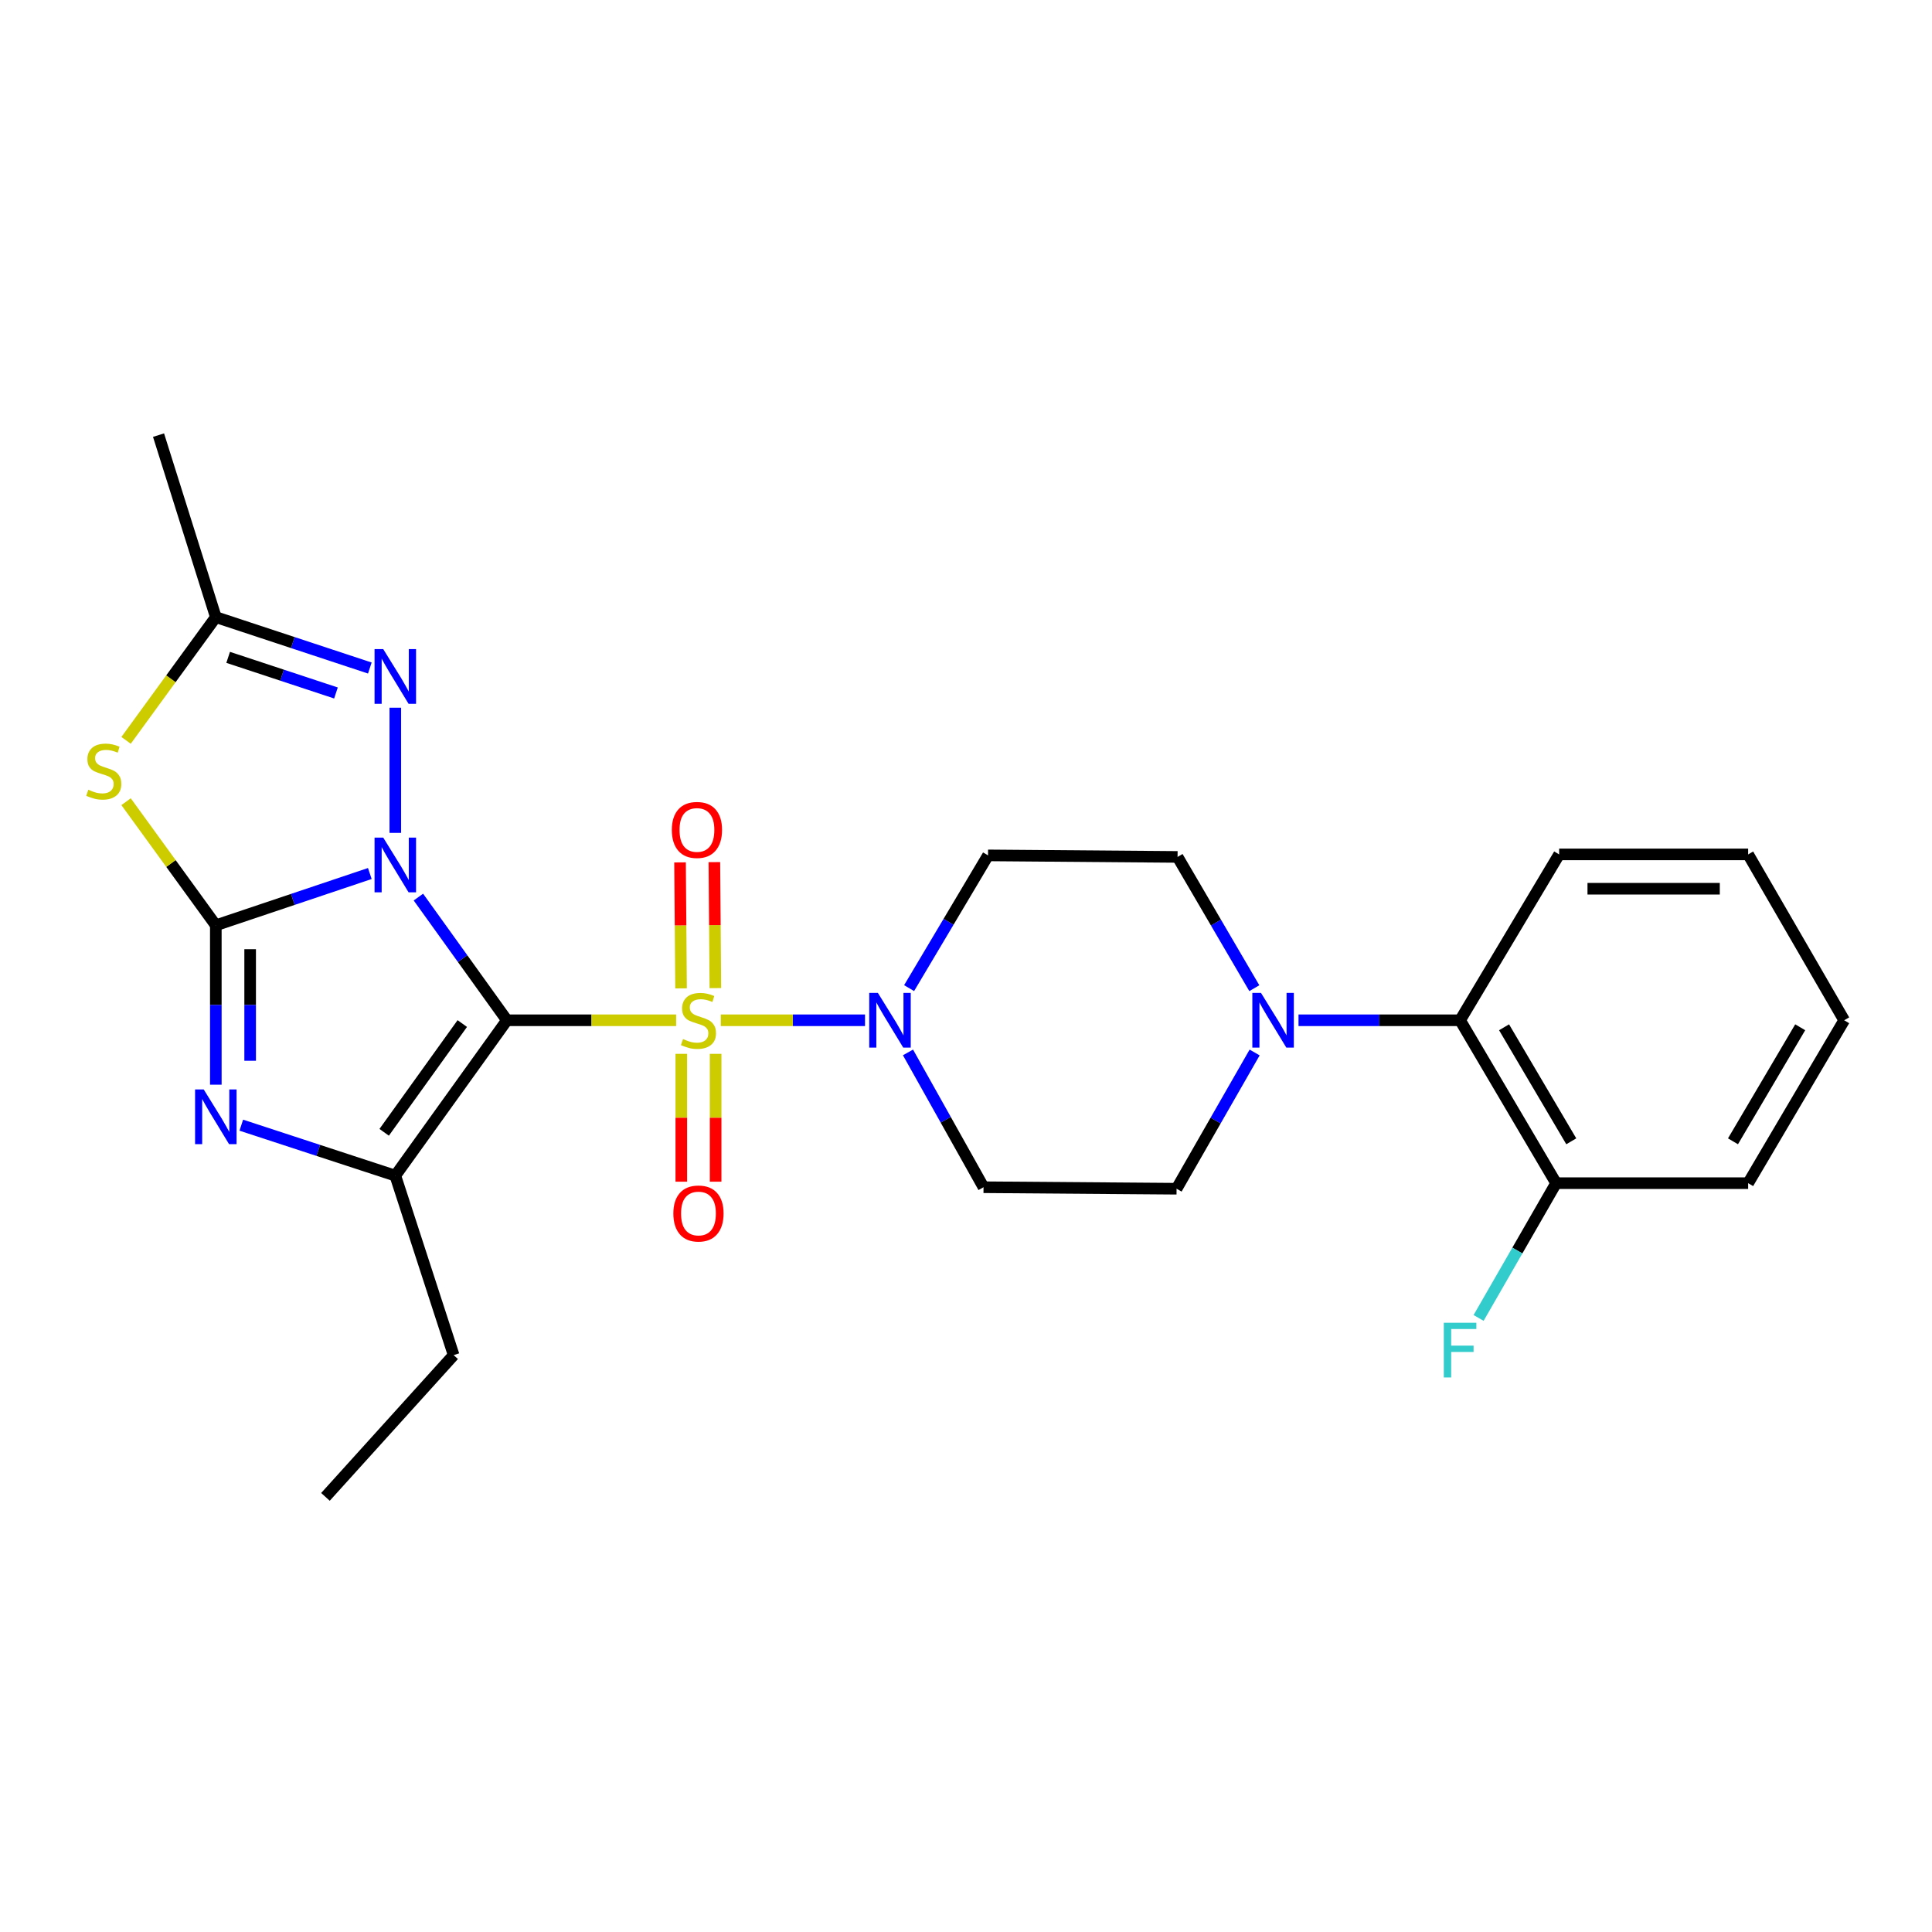 <?xml version='1.0' encoding='iso-8859-1'?>
<svg version='1.1' baseProfile='full'
              xmlns='http://www.w3.org/2000/svg'
                      xmlns:rdkit='http://www.rdkit.org/xml'
                      xmlns:xlink='http://www.w3.org/1999/xlink'
                  xml:space='preserve'
width='1000px' height='1000px' viewBox='0 0 1000 1000'>
<!-- END OF HEADER -->
<rect style='opacity:1.0;fill:#FFFFFF;stroke:none' width='1000' height='1000' x='0' y='0'> </rect>
<path class='bond-0' d='M 216.563,464.33 L 239.469,496.211' style='fill:none;fill-rule:evenodd;stroke:#0000FF;stroke-width:6px;stroke-linecap:butt;stroke-linejoin:miter;stroke-opacity:1' />
<path class='bond-0' d='M 239.469,496.211 L 262.374,528.092' style='fill:none;fill-rule:evenodd;stroke:#000000;stroke-width:6px;stroke-linecap:butt;stroke-linejoin:miter;stroke-opacity:1' />
<path class='bond-2' d='M 191.421,452.129 L 151.565,465.528' style='fill:none;fill-rule:evenodd;stroke:#0000FF;stroke-width:6px;stroke-linecap:butt;stroke-linejoin:miter;stroke-opacity:1' />
<path class='bond-2' d='M 151.565,465.528 L 111.708,478.926' style='fill:none;fill-rule:evenodd;stroke:#000000;stroke-width:6px;stroke-linecap:butt;stroke-linejoin:miter;stroke-opacity:1' />
<path class='bond-6' d='M 204.611,431.096 L 204.611,366.308' style='fill:none;fill-rule:evenodd;stroke:#0000FF;stroke-width:6px;stroke-linecap:butt;stroke-linejoin:miter;stroke-opacity:1' />
<path class='bond-1' d='M 262.374,528.092 L 306.17,528.092' style='fill:none;fill-rule:evenodd;stroke:#000000;stroke-width:6px;stroke-linecap:butt;stroke-linejoin:miter;stroke-opacity:1' />
<path class='bond-1' d='M 306.17,528.092 L 349.967,528.092' style='fill:none;fill-rule:evenodd;stroke:#CCCC00;stroke-width:6px;stroke-linecap:butt;stroke-linejoin:miter;stroke-opacity:1' />
<path class='bond-4' d='M 262.374,528.092 L 204.611,608.508' style='fill:none;fill-rule:evenodd;stroke:#000000;stroke-width:6px;stroke-linecap:butt;stroke-linejoin:miter;stroke-opacity:1' />
<path class='bond-4' d='M 239.28,529.789 L 198.845,586.081' style='fill:none;fill-rule:evenodd;stroke:#000000;stroke-width:6px;stroke-linecap:butt;stroke-linejoin:miter;stroke-opacity:1' />
<path class='bond-7' d='M 373.084,528.092 L 410.405,528.092' style='fill:none;fill-rule:evenodd;stroke:#CCCC00;stroke-width:6px;stroke-linecap:butt;stroke-linejoin:miter;stroke-opacity:1' />
<path class='bond-7' d='M 410.405,528.092 L 447.727,528.092' style='fill:none;fill-rule:evenodd;stroke:#0000FF;stroke-width:6px;stroke-linecap:butt;stroke-linejoin:miter;stroke-opacity:1' />
<path class='bond-10' d='M 370.276,511.436 L 370.015,478.834' style='fill:none;fill-rule:evenodd;stroke:#CCCC00;stroke-width:6px;stroke-linecap:butt;stroke-linejoin:miter;stroke-opacity:1' />
<path class='bond-10' d='M 370.015,478.834 L 369.754,446.233' style='fill:none;fill-rule:evenodd;stroke:#FF0000;stroke-width:6px;stroke-linecap:butt;stroke-linejoin:miter;stroke-opacity:1' />
<path class='bond-10' d='M 352.509,511.578 L 352.248,478.977' style='fill:none;fill-rule:evenodd;stroke:#CCCC00;stroke-width:6px;stroke-linecap:butt;stroke-linejoin:miter;stroke-opacity:1' />
<path class='bond-10' d='M 352.248,478.977 L 351.987,446.375' style='fill:none;fill-rule:evenodd;stroke:#FF0000;stroke-width:6px;stroke-linecap:butt;stroke-linejoin:miter;stroke-opacity:1' />
<path class='bond-11' d='M 352.642,545.47 L 352.642,578.555' style='fill:none;fill-rule:evenodd;stroke:#CCCC00;stroke-width:6px;stroke-linecap:butt;stroke-linejoin:miter;stroke-opacity:1' />
<path class='bond-11' d='M 352.642,578.555 L 352.642,611.639' style='fill:none;fill-rule:evenodd;stroke:#FF0000;stroke-width:6px;stroke-linecap:butt;stroke-linejoin:miter;stroke-opacity:1' />
<path class='bond-11' d='M 370.409,545.47 L 370.409,578.555' style='fill:none;fill-rule:evenodd;stroke:#CCCC00;stroke-width:6px;stroke-linecap:butt;stroke-linejoin:miter;stroke-opacity:1' />
<path class='bond-11' d='M 370.409,578.555 L 370.409,611.639' style='fill:none;fill-rule:evenodd;stroke:#FF0000;stroke-width:6px;stroke-linecap:butt;stroke-linejoin:miter;stroke-opacity:1' />
<path class='bond-3' d='M 111.708,478.926 L 111.708,520.177' style='fill:none;fill-rule:evenodd;stroke:#000000;stroke-width:6px;stroke-linecap:butt;stroke-linejoin:miter;stroke-opacity:1' />
<path class='bond-3' d='M 111.708,520.177 L 111.708,561.429' style='fill:none;fill-rule:evenodd;stroke:#0000FF;stroke-width:6px;stroke-linecap:butt;stroke-linejoin:miter;stroke-opacity:1' />
<path class='bond-3' d='M 129.476,491.301 L 129.476,520.177' style='fill:none;fill-rule:evenodd;stroke:#000000;stroke-width:6px;stroke-linecap:butt;stroke-linejoin:miter;stroke-opacity:1' />
<path class='bond-3' d='M 129.476,520.177 L 129.476,549.053' style='fill:none;fill-rule:evenodd;stroke:#0000FF;stroke-width:6px;stroke-linecap:butt;stroke-linejoin:miter;stroke-opacity:1' />
<path class='bond-5' d='M 111.708,478.926 L 88.482,446.941' style='fill:none;fill-rule:evenodd;stroke:#000000;stroke-width:6px;stroke-linecap:butt;stroke-linejoin:miter;stroke-opacity:1' />
<path class='bond-5' d='M 88.482,446.941 L 65.256,414.955' style='fill:none;fill-rule:evenodd;stroke:#CCCC00;stroke-width:6px;stroke-linecap:butt;stroke-linejoin:miter;stroke-opacity:1' />
<path class='bond-27' d='M 124.893,582.387 L 164.752,595.448' style='fill:none;fill-rule:evenodd;stroke:#0000FF;stroke-width:6px;stroke-linecap:butt;stroke-linejoin:miter;stroke-opacity:1' />
<path class='bond-27' d='M 164.752,595.448 L 204.611,608.508' style='fill:none;fill-rule:evenodd;stroke:#000000;stroke-width:6px;stroke-linecap:butt;stroke-linejoin:miter;stroke-opacity:1' />
<path class='bond-18' d='M 204.611,608.508 L 234.806,701.411' style='fill:none;fill-rule:evenodd;stroke:#000000;stroke-width:6px;stroke-linecap:butt;stroke-linejoin:miter;stroke-opacity:1' />
<path class='bond-26' d='M 65.251,383.206 L 88.48,351.316' style='fill:none;fill-rule:evenodd;stroke:#CCCC00;stroke-width:6px;stroke-linecap:butt;stroke-linejoin:miter;stroke-opacity:1' />
<path class='bond-26' d='M 88.48,351.316 L 111.708,319.426' style='fill:none;fill-rule:evenodd;stroke:#000000;stroke-width:6px;stroke-linecap:butt;stroke-linejoin:miter;stroke-opacity:1' />
<path class='bond-8' d='M 191.425,345.767 L 151.567,332.596' style='fill:none;fill-rule:evenodd;stroke:#0000FF;stroke-width:6px;stroke-linecap:butt;stroke-linejoin:miter;stroke-opacity:1' />
<path class='bond-8' d='M 151.567,332.596 L 111.708,319.426' style='fill:none;fill-rule:evenodd;stroke:#000000;stroke-width:6px;stroke-linecap:butt;stroke-linejoin:miter;stroke-opacity:1' />
<path class='bond-8' d='M 173.893,358.686 L 145.992,349.466' style='fill:none;fill-rule:evenodd;stroke:#0000FF;stroke-width:6px;stroke-linecap:butt;stroke-linejoin:miter;stroke-opacity:1' />
<path class='bond-8' d='M 145.992,349.466 L 118.092,340.247' style='fill:none;fill-rule:evenodd;stroke:#000000;stroke-width:6px;stroke-linecap:butt;stroke-linejoin:miter;stroke-opacity:1' />
<path class='bond-13' d='M 469.977,544.728 L 489.525,579.619' style='fill:none;fill-rule:evenodd;stroke:#0000FF;stroke-width:6px;stroke-linecap:butt;stroke-linejoin:miter;stroke-opacity:1' />
<path class='bond-13' d='M 489.525,579.619 L 509.072,614.51' style='fill:none;fill-rule:evenodd;stroke:#000000;stroke-width:6px;stroke-linecap:butt;stroke-linejoin:miter;stroke-opacity:1' />
<path class='bond-14' d='M 470.552,511.45 L 490.977,477.1' style='fill:none;fill-rule:evenodd;stroke:#0000FF;stroke-width:6px;stroke-linecap:butt;stroke-linejoin:miter;stroke-opacity:1' />
<path class='bond-14' d='M 490.977,477.1 L 511.402,442.75' style='fill:none;fill-rule:evenodd;stroke:#000000;stroke-width:6px;stroke-linecap:butt;stroke-linejoin:miter;stroke-opacity:1' />
<path class='bond-20' d='M 111.708,319.426 L 82.057,225.22' style='fill:none;fill-rule:evenodd;stroke:#000000;stroke-width:6px;stroke-linecap:butt;stroke-linejoin:miter;stroke-opacity:1' />
<path class='bond-9' d='M 649.236,511.483 L 629.371,477.512' style='fill:none;fill-rule:evenodd;stroke:#0000FF;stroke-width:6px;stroke-linecap:butt;stroke-linejoin:miter;stroke-opacity:1' />
<path class='bond-9' d='M 629.371,477.512 L 609.506,443.54' style='fill:none;fill-rule:evenodd;stroke:#000000;stroke-width:6px;stroke-linecap:butt;stroke-linejoin:miter;stroke-opacity:1' />
<path class='bond-12' d='M 672.108,528.092 L 713.924,528.092' style='fill:none;fill-rule:evenodd;stroke:#0000FF;stroke-width:6px;stroke-linecap:butt;stroke-linejoin:miter;stroke-opacity:1' />
<path class='bond-12' d='M 713.924,528.092 L 755.74,528.092' style='fill:none;fill-rule:evenodd;stroke:#000000;stroke-width:6px;stroke-linecap:butt;stroke-linejoin:miter;stroke-opacity:1' />
<path class='bond-28' d='M 649.396,544.764 L 629.194,580.022' style='fill:none;fill-rule:evenodd;stroke:#0000FF;stroke-width:6px;stroke-linecap:butt;stroke-linejoin:miter;stroke-opacity:1' />
<path class='bond-28' d='M 629.194,580.022 L 608.993,615.28' style='fill:none;fill-rule:evenodd;stroke:#000000;stroke-width:6px;stroke-linecap:butt;stroke-linejoin:miter;stroke-opacity:1' />
<path class='bond-17' d='M 755.74,528.092 L 805.439,612.407' style='fill:none;fill-rule:evenodd;stroke:#000000;stroke-width:6px;stroke-linecap:butt;stroke-linejoin:miter;stroke-opacity:1' />
<path class='bond-17' d='M 778.501,531.717 L 813.29,590.738' style='fill:none;fill-rule:evenodd;stroke:#000000;stroke-width:6px;stroke-linecap:butt;stroke-linejoin:miter;stroke-opacity:1' />
<path class='bond-21' d='M 755.74,528.092 L 807.009,442.237' style='fill:none;fill-rule:evenodd;stroke:#000000;stroke-width:6px;stroke-linecap:butt;stroke-linejoin:miter;stroke-opacity:1' />
<path class='bond-15' d='M 509.072,614.51 L 608.993,615.28' style='fill:none;fill-rule:evenodd;stroke:#000000;stroke-width:6px;stroke-linecap:butt;stroke-linejoin:miter;stroke-opacity:1' />
<path class='bond-16' d='M 511.402,442.75 L 609.506,443.54' style='fill:none;fill-rule:evenodd;stroke:#000000;stroke-width:6px;stroke-linecap:butt;stroke-linejoin:miter;stroke-opacity:1' />
<path class='bond-19' d='M 805.439,612.407 L 785.378,647.285' style='fill:none;fill-rule:evenodd;stroke:#000000;stroke-width:6px;stroke-linecap:butt;stroke-linejoin:miter;stroke-opacity:1' />
<path class='bond-19' d='M 785.378,647.285 L 765.318,682.163' style='fill:none;fill-rule:evenodd;stroke:#33CCCC;stroke-width:6px;stroke-linecap:butt;stroke-linejoin:miter;stroke-opacity:1' />
<path class='bond-22' d='M 805.439,612.407 L 904.837,612.407' style='fill:none;fill-rule:evenodd;stroke:#000000;stroke-width:6px;stroke-linecap:butt;stroke-linejoin:miter;stroke-opacity:1' />
<path class='bond-23' d='M 234.806,701.411 L 168.455,774.78' style='fill:none;fill-rule:evenodd;stroke:#000000;stroke-width:6px;stroke-linecap:butt;stroke-linejoin:miter;stroke-opacity:1' />
<path class='bond-24' d='M 807.009,442.237 L 904.837,442.237' style='fill:none;fill-rule:evenodd;stroke:#000000;stroke-width:6px;stroke-linecap:butt;stroke-linejoin:miter;stroke-opacity:1' />
<path class='bond-24' d='M 821.683,460.004 L 890.163,460.004' style='fill:none;fill-rule:evenodd;stroke:#000000;stroke-width:6px;stroke-linecap:butt;stroke-linejoin:miter;stroke-opacity:1' />
<path class='bond-29' d='M 904.837,612.407 L 954.545,528.092' style='fill:none;fill-rule:evenodd;stroke:#000000;stroke-width:6px;stroke-linecap:butt;stroke-linejoin:miter;stroke-opacity:1' />
<path class='bond-29' d='M 896.988,590.737 L 931.784,531.716' style='fill:none;fill-rule:evenodd;stroke:#000000;stroke-width:6px;stroke-linecap:butt;stroke-linejoin:miter;stroke-opacity:1' />
<path class='bond-25' d='M 904.837,442.237 L 954.545,528.092' style='fill:none;fill-rule:evenodd;stroke:#000000;stroke-width:6px;stroke-linecap:butt;stroke-linejoin:miter;stroke-opacity:1' />
<path  class='atom-0' d='M 198.351 433.535
L 207.631 448.535
Q 208.551 450.015, 210.031 452.695
Q 211.511 455.375, 211.591 455.535
L 211.591 433.535
L 215.351 433.535
L 215.351 461.855
L 211.471 461.855
L 201.511 445.455
Q 200.351 443.535, 199.111 441.335
Q 197.911 439.135, 197.551 438.455
L 197.551 461.855
L 193.871 461.855
L 193.871 433.535
L 198.351 433.535
' fill='#0000FF'/>
<path  class='atom-2' d='M 353.525 537.812
Q 353.845 537.932, 355.165 538.492
Q 356.485 539.052, 357.925 539.412
Q 359.405 539.732, 360.845 539.732
Q 363.525 539.732, 365.085 538.452
Q 366.645 537.132, 366.645 534.852
Q 366.645 533.292, 365.845 532.332
Q 365.085 531.372, 363.885 530.852
Q 362.685 530.332, 360.685 529.732
Q 358.165 528.972, 356.645 528.252
Q 355.165 527.532, 354.085 526.012
Q 353.045 524.492, 353.045 521.932
Q 353.045 518.372, 355.445 516.172
Q 357.885 513.972, 362.685 513.972
Q 365.965 513.972, 369.685 515.532
L 368.765 518.612
Q 365.365 517.212, 362.805 517.212
Q 360.045 517.212, 358.525 518.372
Q 357.005 519.492, 357.045 521.452
Q 357.045 522.972, 357.805 523.892
Q 358.605 524.812, 359.725 525.332
Q 360.885 525.852, 362.805 526.452
Q 365.365 527.252, 366.885 528.052
Q 368.405 528.852, 369.485 530.492
Q 370.605 532.092, 370.605 534.852
Q 370.605 538.772, 367.965 540.892
Q 365.365 542.972, 361.005 542.972
Q 358.485 542.972, 356.565 542.412
Q 354.685 541.892, 352.445 540.972
L 353.525 537.812
' fill='#CCCC00'/>
<path  class='atom-4' d='M 105.448 563.907
L 114.728 578.907
Q 115.648 580.387, 117.128 583.067
Q 118.608 585.747, 118.688 585.907
L 118.688 563.907
L 122.448 563.907
L 122.448 592.227
L 118.568 592.227
L 108.608 575.827
Q 107.448 573.907, 106.208 571.707
Q 105.008 569.507, 104.648 568.827
L 104.648 592.227
L 100.968 592.227
L 100.968 563.907
L 105.448 563.907
' fill='#0000FF'/>
<path  class='atom-6' d='M 45.708 408.773
Q 46.028 408.893, 47.348 409.453
Q 48.668 410.013, 50.108 410.373
Q 51.588 410.693, 53.028 410.693
Q 55.708 410.693, 57.268 409.413
Q 58.828 408.093, 58.828 405.813
Q 58.828 404.253, 58.028 403.293
Q 57.268 402.333, 56.068 401.813
Q 54.868 401.293, 52.868 400.693
Q 50.348 399.933, 48.828 399.213
Q 47.348 398.493, 46.268 396.973
Q 45.228 395.453, 45.228 392.893
Q 45.228 389.333, 47.628 387.133
Q 50.068 384.933, 54.868 384.933
Q 58.148 384.933, 61.868 386.493
L 60.948 389.573
Q 57.548 388.173, 54.988 388.173
Q 52.228 388.173, 50.708 389.333
Q 49.188 390.453, 49.228 392.413
Q 49.228 393.933, 49.988 394.853
Q 50.788 395.773, 51.908 396.293
Q 53.068 396.813, 54.988 397.413
Q 57.548 398.213, 59.068 399.013
Q 60.588 399.813, 61.668 401.453
Q 62.788 403.053, 62.788 405.813
Q 62.788 409.733, 60.148 411.853
Q 57.548 413.933, 53.188 413.933
Q 50.668 413.933, 48.748 413.373
Q 46.868 412.853, 44.628 411.933
L 45.708 408.773
' fill='#CCCC00'/>
<path  class='atom-7' d='M 198.351 335.964
L 207.631 350.964
Q 208.551 352.444, 210.031 355.124
Q 211.511 357.804, 211.591 357.964
L 211.591 335.964
L 215.351 335.964
L 215.351 364.284
L 211.471 364.284
L 201.511 347.884
Q 200.351 345.964, 199.111 343.764
Q 197.911 341.564, 197.551 340.884
L 197.551 364.284
L 193.871 364.284
L 193.871 335.964
L 198.351 335.964
' fill='#0000FF'/>
<path  class='atom-8' d='M 454.396 513.932
L 463.676 528.932
Q 464.596 530.412, 466.076 533.092
Q 467.556 535.772, 467.636 535.932
L 467.636 513.932
L 471.396 513.932
L 471.396 542.252
L 467.516 542.252
L 457.556 525.852
Q 456.396 523.932, 455.156 521.732
Q 453.956 519.532, 453.596 518.852
L 453.596 542.252
L 449.916 542.252
L 449.916 513.932
L 454.396 513.932
' fill='#0000FF'/>
<path  class='atom-10' d='M 652.688 513.932
L 661.968 528.932
Q 662.888 530.412, 664.368 533.092
Q 665.848 535.772, 665.928 535.932
L 665.928 513.932
L 669.688 513.932
L 669.688 542.252
L 665.808 542.252
L 655.848 525.852
Q 654.688 523.932, 653.448 521.732
Q 652.248 519.532, 651.888 518.852
L 651.888 542.252
L 648.208 542.252
L 648.208 513.932
L 652.688 513.932
' fill='#0000FF'/>
<path  class='atom-11' d='M 347.736 429.574
Q 347.736 422.774, 351.096 418.974
Q 354.456 415.174, 360.736 415.174
Q 367.016 415.174, 370.376 418.974
Q 373.736 422.774, 373.736 429.574
Q 373.736 436.454, 370.336 440.374
Q 366.936 444.254, 360.736 444.254
Q 354.496 444.254, 351.096 440.374
Q 347.736 436.494, 347.736 429.574
M 360.736 441.054
Q 365.056 441.054, 367.376 438.174
Q 369.736 435.254, 369.736 429.574
Q 369.736 424.014, 367.376 421.214
Q 365.056 418.374, 360.736 418.374
Q 356.416 418.374, 354.056 421.174
Q 351.736 423.974, 351.736 429.574
Q 351.736 435.294, 354.056 438.174
Q 356.416 441.054, 360.736 441.054
' fill='#FF0000'/>
<path  class='atom-12' d='M 348.525 628.103
Q 348.525 621.303, 351.885 617.503
Q 355.245 613.703, 361.525 613.703
Q 367.805 613.703, 371.165 617.503
Q 374.525 621.303, 374.525 628.103
Q 374.525 634.983, 371.125 638.903
Q 367.725 642.783, 361.525 642.783
Q 355.285 642.783, 351.885 638.903
Q 348.525 635.023, 348.525 628.103
M 361.525 639.583
Q 365.845 639.583, 368.165 636.703
Q 370.525 633.783, 370.525 628.103
Q 370.525 622.543, 368.165 619.743
Q 365.845 616.903, 361.525 616.903
Q 357.205 616.903, 354.845 619.703
Q 352.525 622.503, 352.525 628.103
Q 352.525 633.823, 354.845 636.703
Q 357.205 639.583, 361.525 639.583
' fill='#FF0000'/>
<path  class='atom-20' d='M 747.32 684.655
L 764.16 684.655
L 764.16 687.895
L 751.12 687.895
L 751.12 696.495
L 762.72 696.495
L 762.72 699.775
L 751.12 699.775
L 751.12 712.975
L 747.32 712.975
L 747.32 684.655
' fill='#33CCCC'/>
</svg>
